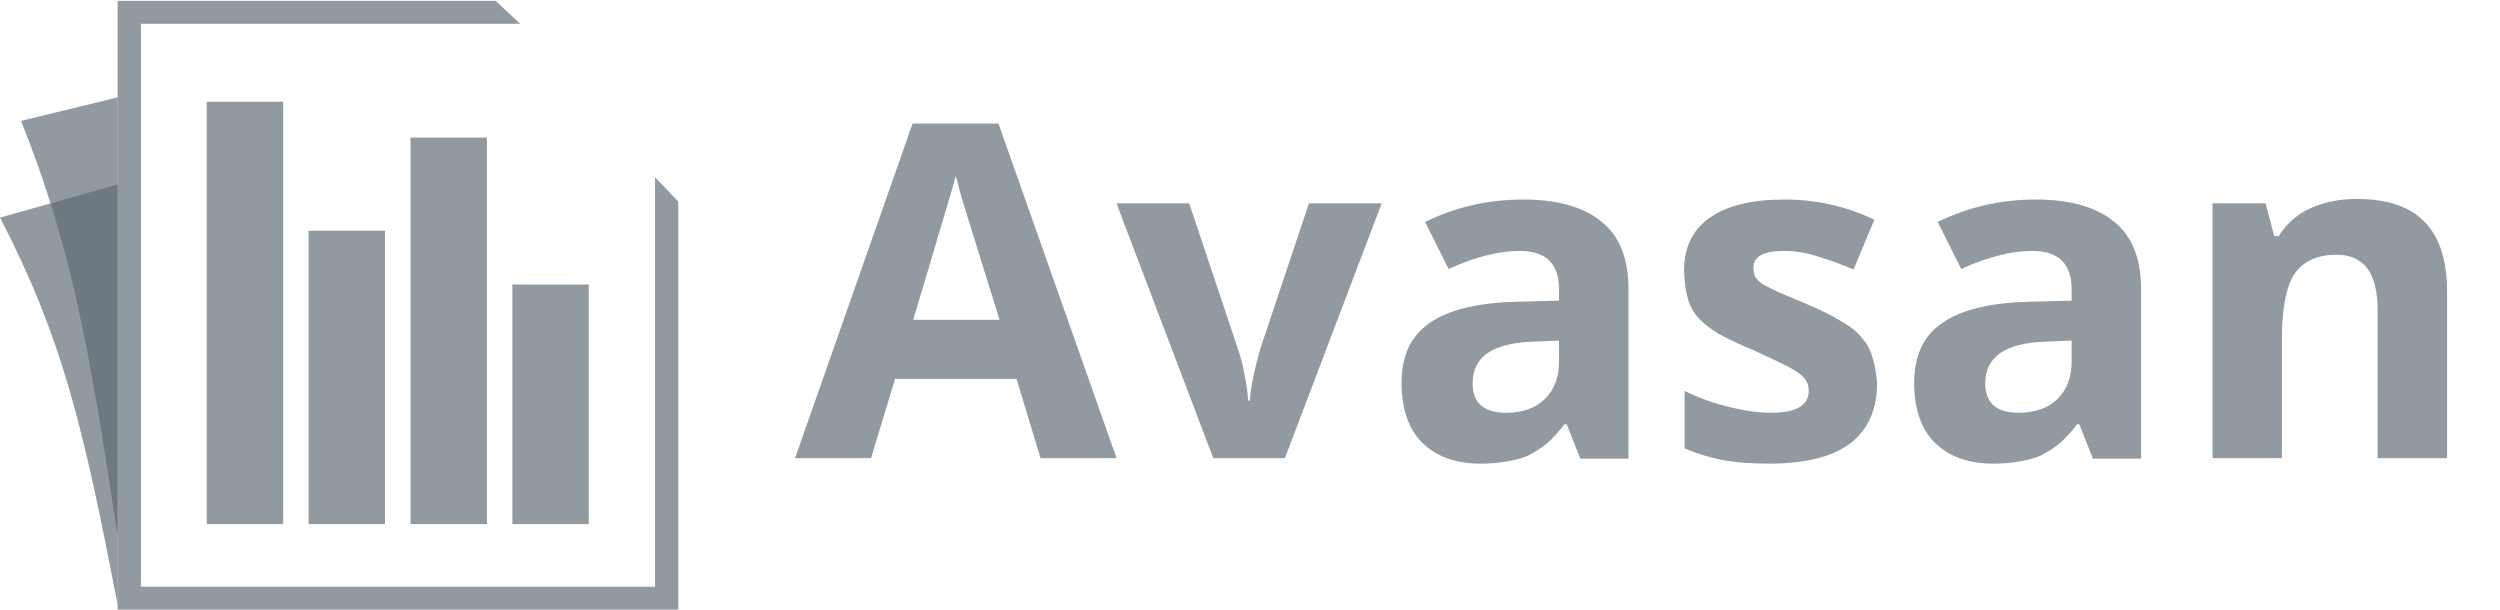 <svg xmlns="http://www.w3.org/2000/svg" width="172" height="42" viewBox="0 0 172 42" fill="none"><path d="M71.59 31.52L69.935 26.066H61.583L59.928 31.52H54.699L62.787 8.498H68.693L76.819 31.52H71.59ZM68.769 22.003L66.173 13.652L65.759 12.11C65.584 12.761 65.245 13.915 64.743 15.57C64.267 17.201 63.627 19.345 62.825 22.003H68.769ZM83.473 31.52L76.815 13.99H81.818L85.166 23.997C85.367 24.574 85.517 25.163 85.617 25.765C85.743 26.342 85.831 26.944 85.881 27.571H85.993C86.019 27.094 86.094 26.555 86.219 25.953C86.345 25.351 86.508 24.699 86.708 23.997L90.056 13.99H95.06L88.401 31.52H83.473ZM108.728 31.558L107.788 29.188H107.637C107.236 29.715 106.835 30.154 106.434 30.505C106.032 30.831 105.606 31.107 105.155 31.332C104.703 31.533 104.202 31.671 103.65 31.746C103.123 31.846 102.521 31.897 101.844 31.897C100.164 31.897 98.835 31.42 97.856 30.467C96.904 29.514 96.427 28.135 96.427 26.329C96.427 24.473 97.067 23.107 98.346 22.229C99.625 21.326 101.593 20.837 104.252 20.762L107.261 20.686V19.896C107.261 18.141 106.358 17.263 104.553 17.263C103.123 17.263 101.493 17.677 99.662 18.505L98.045 15.269C100.151 14.241 102.396 13.727 104.778 13.727C107.136 13.727 108.929 14.229 110.158 15.232C111.412 16.21 112.039 17.765 112.039 19.896V31.558H108.728ZM107.261 23.433L105.418 23.508C102.684 23.608 101.317 24.561 101.317 26.367C101.317 27.721 102.082 28.398 103.612 28.398C104.741 28.398 105.631 28.085 106.283 27.458C106.935 26.806 107.261 25.953 107.261 24.9V23.433ZM129.142 26.367C129.142 28.172 128.527 29.552 127.298 30.505C126.07 31.433 124.201 31.897 121.693 31.897C120.414 31.897 119.323 31.809 118.421 31.633C117.543 31.458 116.703 31.195 115.9 30.843V26.893C116.803 27.345 117.806 27.709 118.91 27.984C120.013 28.26 120.991 28.398 121.844 28.398C123.574 28.398 124.439 27.897 124.439 26.893C124.439 26.618 124.377 26.379 124.251 26.179C124.126 25.978 123.913 25.777 123.612 25.577C123.311 25.376 122.922 25.163 122.446 24.937C121.969 24.712 121.38 24.436 120.678 24.11C119.649 23.683 118.822 23.295 118.195 22.944C117.593 22.567 117.116 22.179 116.765 21.777C116.439 21.376 116.214 20.925 116.088 20.423C115.963 19.922 115.888 19.32 115.862 18.617C115.862 17.038 116.439 15.834 117.593 15.006C118.772 14.153 120.502 13.727 122.784 13.727C124.966 13.727 127.023 14.191 128.954 15.119L127.524 18.542C126.646 18.166 125.819 17.865 125.041 17.639C124.289 17.389 123.524 17.263 122.747 17.263C121.342 17.263 120.64 17.639 120.64 18.392C120.64 18.642 120.678 18.856 120.753 19.031C120.853 19.207 121.029 19.382 121.28 19.558C121.555 19.708 121.932 19.896 122.408 20.122C122.885 20.323 123.512 20.586 124.289 20.912C125.292 21.338 126.095 21.74 126.697 22.116C127.324 22.467 127.8 22.856 128.126 23.282C128.477 23.683 128.715 24.135 128.841 24.636C128.991 25.113 129.092 25.69 129.142 26.367ZM143.995 31.558L143.055 29.188H142.904C142.503 29.715 142.102 30.154 141.701 30.505C141.299 30.831 140.873 31.107 140.422 31.332C139.97 31.533 139.469 31.671 138.917 31.746C138.39 31.846 137.788 31.897 137.111 31.897C135.431 31.897 134.102 31.42 133.124 30.467C132.171 29.514 131.694 28.135 131.694 26.329C131.694 24.473 132.334 23.107 133.613 22.229C134.892 21.326 136.86 20.837 139.519 20.762L142.528 20.686V19.896C142.528 18.141 141.625 17.263 139.82 17.263C138.39 17.263 136.76 17.677 134.929 18.505L133.312 15.269C135.418 14.241 137.663 13.727 140.045 13.727C142.403 13.727 144.196 14.229 145.425 15.232C146.679 16.21 147.306 17.765 147.306 19.896V31.558H143.995ZM142.528 23.433L140.685 23.508C137.951 23.608 136.585 24.561 136.585 26.367C136.585 27.721 137.35 28.398 138.879 28.398C140.008 28.398 140.898 28.085 141.55 27.458C142.202 26.806 142.528 25.953 142.528 24.9V23.433ZM168.359 31.52H163.581V21.326C163.581 18.793 162.641 17.526 160.76 17.526C159.431 17.526 158.465 17.965 157.863 18.843C157.287 19.721 156.998 21.201 156.998 23.282V31.52H152.221V13.99H155.87L156.471 16.247H156.772C157.299 15.395 158.026 14.755 158.954 14.329C159.882 13.903 160.948 13.689 162.152 13.689C164.284 13.689 165.851 14.229 166.854 15.307C167.857 16.36 168.359 17.953 168.359 20.084V31.52Z" fill="#5C6972" fill-opacity="0.67"></path><g clip-path="url(#clip0_881_11839)"><path d="M8.094 12.688L0.002 14.969C4.308 23.295 5.73 29.348 8.094 41.618V12.688Z" fill="#5C6972" fill-opacity="0.67"></path><path d="M35.252 19.574H40.508V36.058H35.252V19.574Z" fill="#5C6972" fill-opacity="0.67"></path><path d="M28.245 9.468H33.5V36.06H28.245V9.468Z" fill="#5C6972" fill-opacity="0.67"></path><path d="M21.23 15.874H26.488V36.057H21.23V15.874Z" fill="#5C6972" fill-opacity="0.67"></path><path d="M14.226 7H19.484V36.057H14.226V7Z" fill="#5C6972" fill-opacity="0.67"></path><path d="M8.094 6.7L1.449 8.316C4.924 17.013 6.187 24.099 8.094 36.915V6.7Z" fill="#5C6972" fill-opacity="0.67"></path><path d="M34.098 0.061L35.795 1.639H9.696V40.366H45.065V12.198L46.668 13.869V41.941H8.093V0.061H34.098Z" fill="#5C6972" fill-opacity="0.67"></path></g></svg>